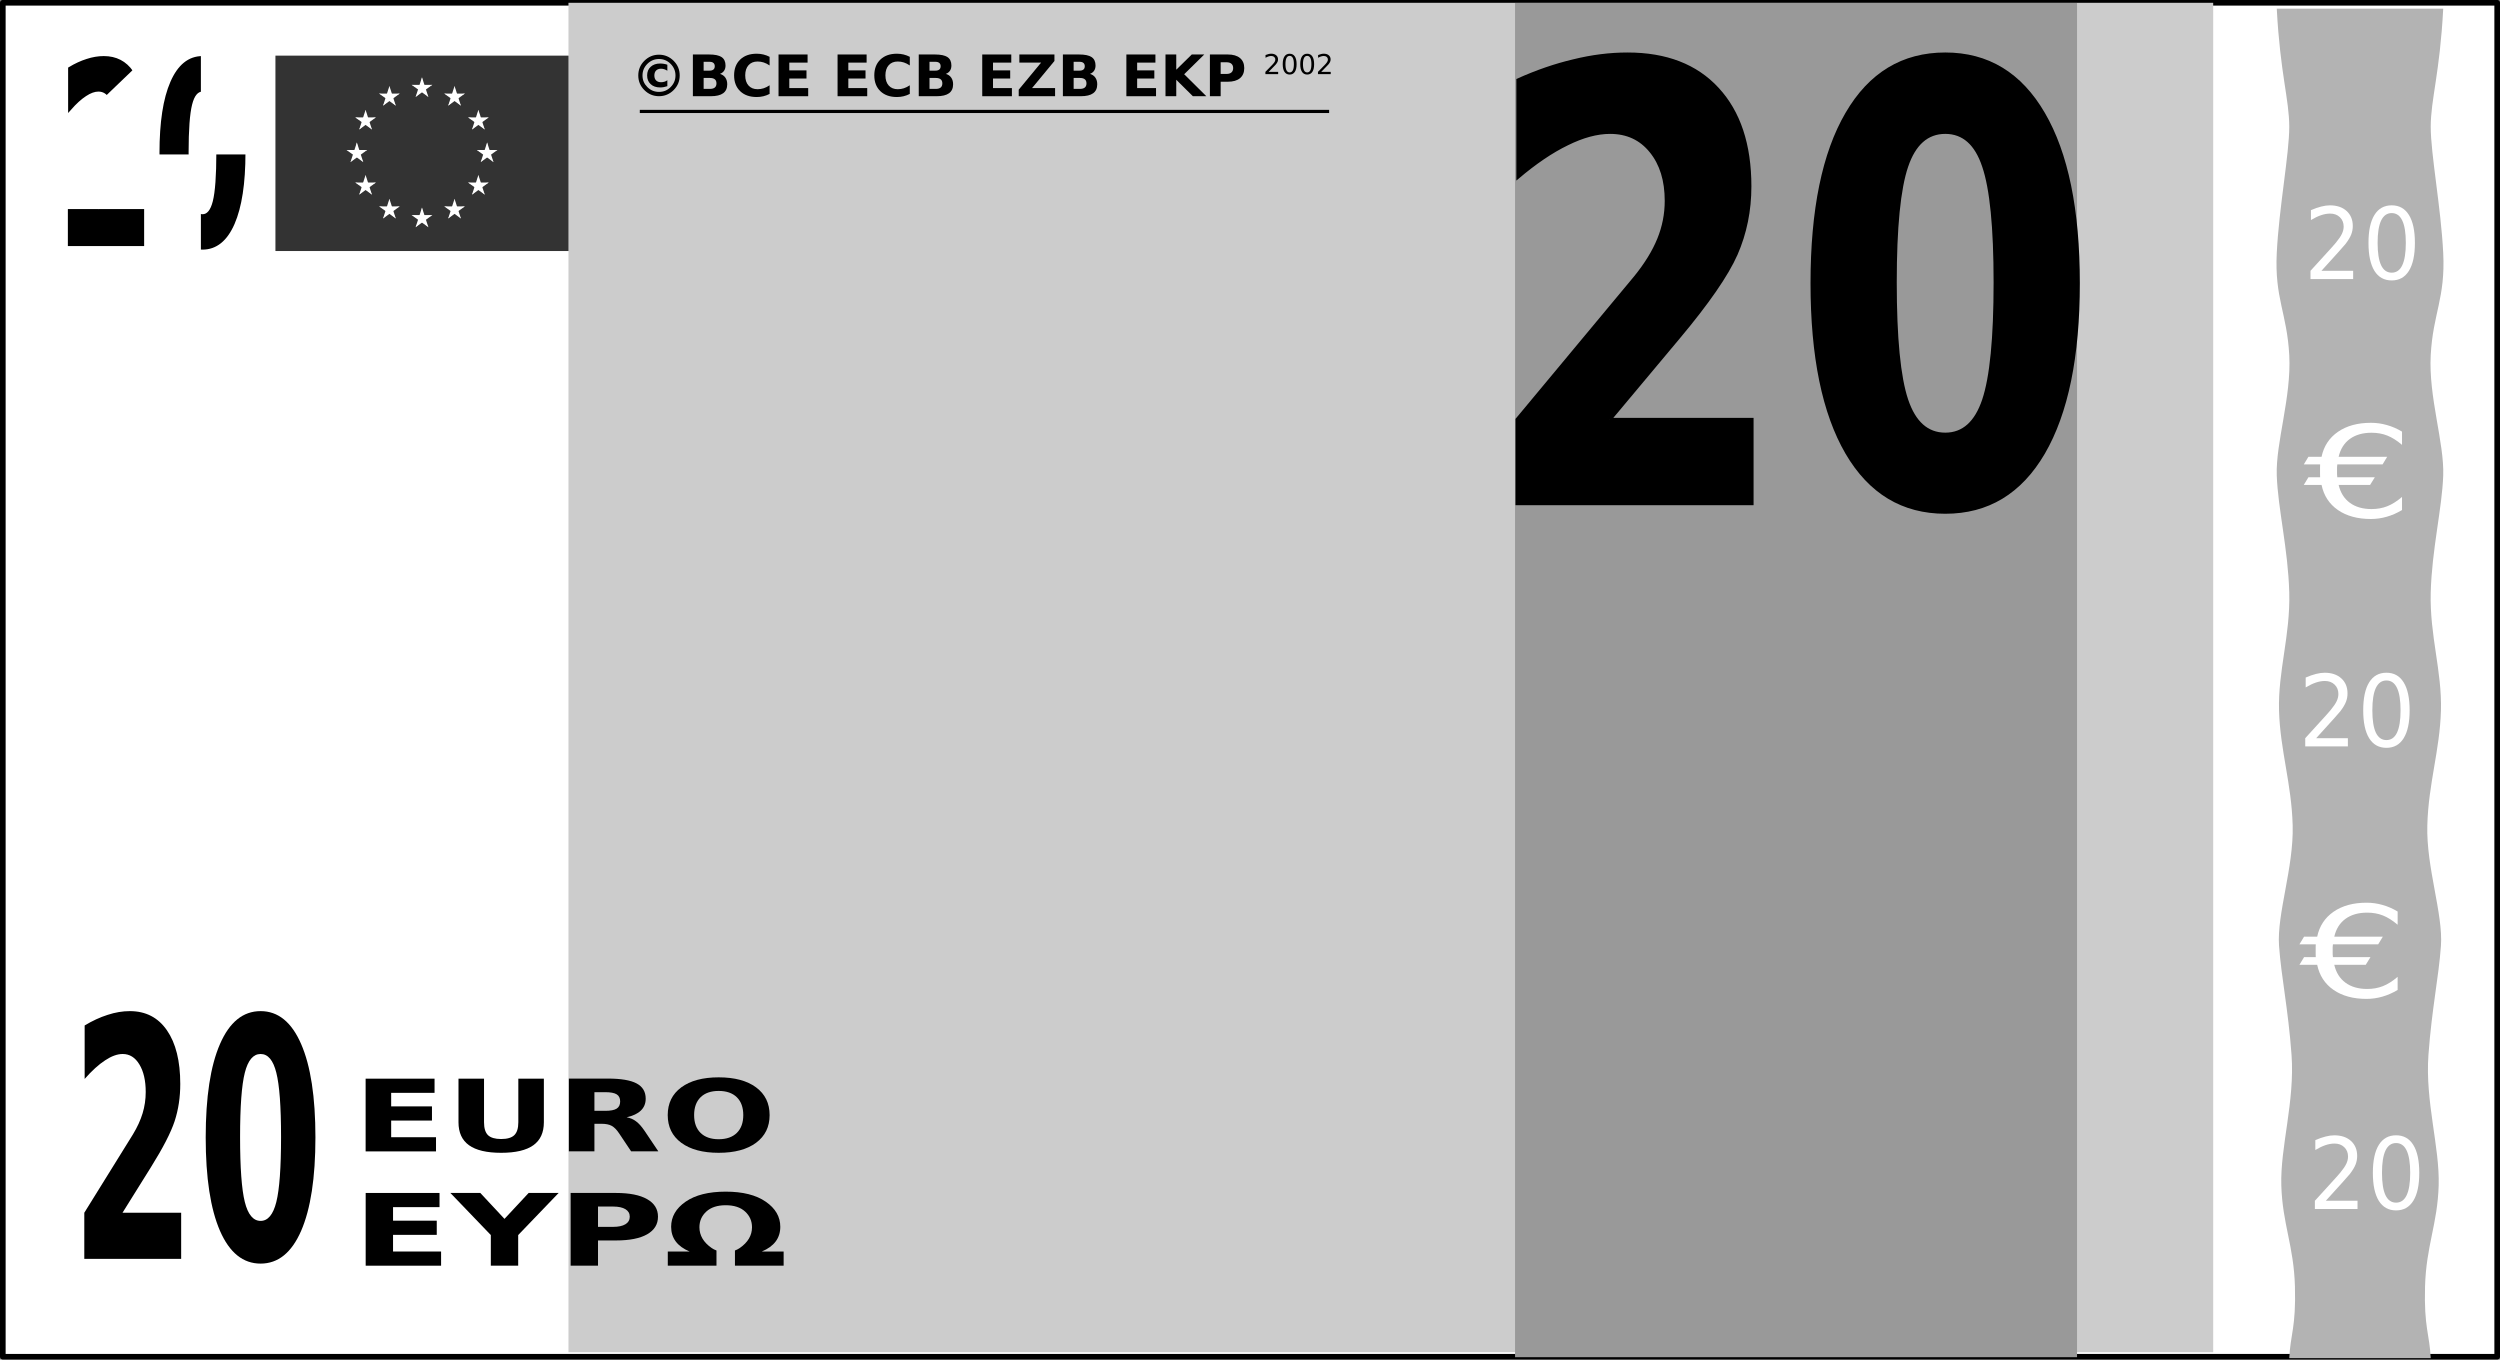 <?xml version="1.0" encoding="UTF-8" standalone="no"?>
<!-- Created with Inkscape (http://www.inkscape.org/) -->
<svg xmlns:inkscape="http://www.inkscape.org/namespaces/inkscape" xmlns:rdf="http://www.w3.org/1999/02/22-rdf-syntax-ns#" xmlns="http://www.w3.org/2000/svg" xmlns:sodipodi="http://sodipodi.sourceforge.net/DTD/sodipodi-0.dtd" xmlns:cc="http://creativecommons.org/ns#" xmlns:xlink="http://www.w3.org/1999/xlink" xmlns:dc="http://purl.org/dc/elements/1.1/" xmlns:svg="http://www.w3.org/2000/svg" xmlns:ns1="http://sozi.baierouge.fr" id="svg3714" sodipodi:docname="billet20.svg" viewBox="0 0 786.06 427.49" version="1.1" inkscape:version="0.47 r22583">
<rect x="0" y="0" width="786.06" height="427.49" fill="#808080" stroke="none"/>
<title id="title2876">Billet de banque de 20 euros.</title>
<defs id="defs3716">
<g id="s">
<g id="c">
<path id="t" transform="matrix(.951 .309 -.309 .951 0 -1)" d="m0 0v1h0.5z"/>
<use id="use3251" xlink:href="#t" transform="scale(-1,1)" height="1052.362" width="744.094" y="0" x="0"/>
</g>
<g id="a">
<use id="use3254" xlink:href="#c" transform="rotate(72.001)" height="1052.362" width="744.094" y="0" x="0"/>
<use id="use3256" xlink:href="#c" transform="rotate(144)" height="1052.362" width="744.094" y="0" x="0"/>
</g>
<use id="use3258" xlink:href="#a" transform="scale(-1,1)" height="1052.362" width="744.094" y="0" x="0"/>
</g>
</defs>
<sodipodi:namedview id="base" bordercolor="#666666" inkscape:pageshadow="2" inkscape:guide-bbox="true" pagecolor="#ffffff" inkscape:window-height="933" inkscape:window-maximized="0" inkscape:zoom="0.98994949" inkscape:window-x="287" showgrid="false" borderopacity="1.0" inkscape:current-layer="layer1" inkscape:cx="270.40195" inkscape:cy="143.40255" showguides="true" inkscape:window-y="58" inkscape:window-width="1489" inkscape:pageopacity="0.0" inkscape:document-units="px"/>
<g id="layer1" inkscape:label="Calque 1" inkscape:groupmode="layer" transform="translate(3.5763e-7 -624.88)">
<rect id="rect3740" style="stroke-linejoin:round;stroke:#000000;stroke-linecap:round;stroke-width:1.772;fill:#ffffff" height="425.71" width="784.29" y="625.76" x=".886"/>
<rect id="rect3773" style="fill:#cccccc" height="424.29" width="517.14" y="625.76" x="178.74"/>
<rect id="rect2856" style="fill:#999999" ry="0" height="425.78" width="176.7" y="625.83" x="476.37"/>
<g id="text3742" style="stroke:#000000;fill:#000000" transform="scale(.857 1.167)">
<path id="path2908" style="stroke:#000000;fill:#000000" d="m590.58 648.55h52.288v22.523h-86.351v-22.523l43.374-38.281c3.873-3.502 6.738-6.924 8.595-10.267 1.857-3.342 2.785-6.818 2.785-10.426-0-5.571-1.884-10.054-5.651-13.45-3.714-3.396-8.675-5.093-14.883-5.093-4.775 0-10.001 1.035-15.678 3.104-5.677 2.016-11.752 5.04-18.225 9.073v-26.104c6.897-2.281 13.715-4.006 20.454-5.173 6.738-1.22 13.344-1.83 19.817-1.831 14.219 0 25.255 3.131 33.108 9.391 7.905 6.261 11.858 14.989 11.858 26.184-0 6.473-1.671 12.522-5.014 18.146-3.343 5.571-10.373 13.052-21.09 22.443l-25.388 22.284"/>
<path id="path2910" style="stroke:#000000;fill:#000000" d="m731.93 611.54c-0-14.856-1.406-25.308-4.218-31.357-2.759-6.101-7.428-9.152-14.007-9.152-6.579 0-11.275 3.051-14.087 9.152-2.812 6.049-4.218 16.501-4.218 31.357-0 15.015 1.406 25.6 4.218 31.755 2.812 6.155 7.508 9.232 14.087 9.232 6.526 0 11.195-3.077 14.007-9.232 2.812-6.155 4.218-16.74 4.218-31.755m30.641 0.239c-0 19.684-4.245 34.885-12.734 45.603-8.489 10.665-20.533 15.997-36.132 15.997-15.652 0-27.722-5.332-36.212-15.997-8.489-10.718-12.734-25.918-12.734-45.603-0-19.737 4.245-34.938 12.734-45.603 8.489-10.717 20.56-16.076 36.212-16.076 15.599 0 27.643 5.359 36.132 16.076 8.489 10.665 12.734 25.866 12.734 45.603"/>
</g>
<g id="text3742-2" style="fill:#000000" transform="scale(.74 1.351)">
<path id="path2913" style="fill:#000000" d="m52.053 744.78h24.922v10.735h-41.157v-10.735l20.674-18.246c1.846-1.669 3.212-3.3 4.097-4.893 0.885-1.593 1.328-3.25 1.328-4.969-0-2.655-0.898-4.792-2.693-6.411-1.77-1.618-4.135-2.428-7.093-2.428-2.276 0-4.767 0.493-7.473 1.479-2.706 0.961-5.601 2.402-8.687 4.324v-12.442c3.288-1.087 6.537-1.909 9.749-2.466 3.212-0.582 6.36-0.872 9.445-0.872 6.777 0 12.037 1.492 15.78 4.476 3.768 2.984 5.652 7.144 5.652 12.48-0 3.085-0.797 5.968-2.39 8.649-1.593 2.655-4.944 6.221-10.052 10.697l-12.101 10.621"/>
<path id="path2915" style="fill:#000000" d="m119.42 727.14c-0-7.081-0.67-12.063-2.01-14.946-1.315-2.908-3.54-4.362-6.676-4.362-3.136 0-5.374 1.454-6.714 4.362-1.34 2.883-2.01 7.865-2.01 14.946-0 7.157 0.67 12.202 2.01 15.135 1.34 2.933 3.578 4.4 6.714 4.4 3.111 0 5.336-1.467 6.676-4.4s2.01-7.979 2.01-15.135m14.604 0.114c-0 9.382-2.023 16.627-6.069 21.736-4.046 5.083-9.787 7.625-17.222 7.625-7.46-0-13.213-2.542-17.26-7.625-4.046-5.108-6.069-12.354-6.069-21.736-0-9.407 2.023-16.653 6.069-21.736 4.046-5.108 9.799-7.662 17.26-7.662 7.435 0 13.175 2.554 17.222 7.662 4.046 5.083 6.069 12.328 6.069 21.736"/>
</g>
<path id="path3813-6-0" sodipodi:nodetypes="ccsssssssssssccsssssssssssc" style="fill:#b3b3b3" d="m764.28 1051.9h-44.48c0.357-7.5 2.143-9.643 1.786-22.5-0.357-12.857-3.929-19.643-4.286-31.786-0.357-12.143 4.286-26.429 3.214-41.071-1.071-14.643-3.214-24.286-3.929-34.286-0.714-10 4.643-24.643 4.286-37.857-0.357-13.214-3.929-23.571-4.286-36.071-0.357-12.5 3.571-23.571 3.214-37.143-0.357-13.571-3.571-26.429-3.929-36.786-0.357-10.357 4.643-24.643 3.929-37.857-0.714-13.214-4.643-17.857-3.929-32.143 0.714-14.286 3.929-31.071 3.929-39.643 0-8.571-2.857-16.786-3.929-37.143h52.337c-1.071 20.357-3.929 28.571-3.929 37.143 0 8.571 3.214 25.357 3.929 39.643 0.714 14.286-3.214 18.929-3.929 32.143-0.714 13.214 4.286 27.5 3.929 37.857-0.357 10.357-3.571 23.214-3.929 36.786-0.357 13.571 3.571 24.643 3.214 37.143-0.357 12.5-3.929 22.857-4.286 36.071-0.357 13.214 5 27.857 4.286 37.857-0.714 10-2.857 19.643-3.929 34.286-1.071 14.643 3.571 28.929 3.214 41.071-0.357 12.143-3.929 18.929-4.286 31.786-0.357 12.857 1.429 15 1.786 22.5z"/>
<g id="flowRoot2826" style="fill:#000000" transform="translate(7.301)">
<path id="path2872" d="m202.53 645.23v1.89c-0.334-0.217-0.665-0.375-0.993-0.475-0.322-0.105-0.65-0.158-0.984-0.158-0.662 0-1.181 0.188-1.556 0.562-0.369 0.375-0.554 0.896-0.554 1.564-0 0.674 0.185 1.195 0.554 1.564 0.369 0.369 0.888 0.554 1.556 0.554 0.375 0 0.729-0.053 1.063-0.158 0.34-0.105 0.645-0.261 0.914-0.466v1.872c-0.381 0.129-0.765 0.229-1.151 0.299-0.381 0.064-0.753 0.097-1.116 0.097-1.236 0-2.227-0.343-2.971-1.028-0.744-0.686-1.116-1.597-1.116-2.733-0-1.143 0.372-2.054 1.116-2.733 0.744-0.686 1.734-1.028 2.971-1.028 0.404 0 0.794 0.032 1.169 0.097 0.375 0.059 0.741 0.152 1.099 0.281m-2.628-1.802c-0.709 0-1.368 0.129-1.978 0.387-0.609 0.252-1.169 0.633-1.679 1.143-0.51 0.51-0.894 1.069-1.151 1.679-0.252 0.604-0.378 1.263-0.378 1.978 0 0.709 0.126 1.368 0.378 1.978 0.258 0.604 0.642 1.16 1.151 1.67 0.504 0.504 1.06 0.882 1.67 1.134 0.615 0.252 1.277 0.378 1.986 0.378 0.721 0 1.383-0.123 1.986-0.369 0.604-0.252 1.16-0.633 1.67-1.143 0.51-0.51 0.891-1.066 1.143-1.67 0.258-0.609 0.387-1.269 0.387-1.978-0-0.715-0.129-1.374-0.387-1.978-0.252-0.609-0.633-1.169-1.143-1.679-0.516-0.516-1.078-0.899-1.688-1.151-0.604-0.252-1.26-0.378-1.969-0.378m0-1.353c0.891 0 1.72 0.161 2.487 0.483 0.773 0.322 1.48 0.803 2.118 1.441 0.639 0.639 1.116 1.342 1.433 2.109 0.316 0.768 0.475 1.603 0.475 2.505-0 0.891-0.158 1.72-0.475 2.487-0.316 0.762-0.794 1.462-1.433 2.101-0.639 0.639-1.345 1.119-2.118 1.441-0.768 0.322-1.597 0.483-2.487 0.483-0.891 0-1.723-0.161-2.496-0.483-0.768-0.322-1.471-0.803-2.109-1.441-0.639-0.639-1.116-1.339-1.433-2.101-0.316-0.768-0.475-1.597-0.475-2.487 0-0.902 0.158-1.737 0.475-2.505 0.316-0.768 0.794-1.471 1.433-2.109 0.639-0.639 1.342-1.119 2.109-1.441 0.773-0.322 1.605-0.483 2.496-0.483"/>
<path id="path2874" d="m215.81 647.09c0.533 0 0.938-0.117 1.213-0.352 0.275-0.234 0.413-0.58 0.413-1.037-0-0.451-0.138-0.794-0.413-1.028-0.275-0.24-0.68-0.36-1.213-0.36h-1.872v2.777h1.872m0.114 5.739c0.68 0 1.189-0.144 1.529-0.431 0.346-0.287 0.519-0.721 0.519-1.301-0-0.568-0.17-0.993-0.51-1.274-0.34-0.287-0.853-0.431-1.538-0.431h-1.986v3.437h1.986m3.147-4.72c0.727 0.211 1.289 0.601 1.688 1.169 0.398 0.568 0.598 1.266 0.598 2.092-0 1.266-0.428 2.209-1.283 2.83-0.855 0.621-2.156 0.932-3.902 0.932h-5.616v-13.122h5.08c1.822 0 3.141 0.275 3.955 0.826 0.82 0.551 1.23 1.433 1.23 2.646-0 0.639-0.149 1.184-0.448 1.635-0.299 0.445-0.732 0.776-1.301 0.993"/>
<path id="path2876" d="m234.68 654.41c-0.621 0.322-1.269 0.565-1.942 0.729-0.674 0.164-1.377 0.246-2.109 0.246-2.186 0-3.917-0.609-5.194-1.828-1.277-1.225-1.916-2.883-1.916-4.975 0-2.098 0.639-3.756 1.916-4.975 1.277-1.225 3.009-1.837 5.194-1.837 0.732 0 1.435 0.082 2.109 0.246 0.674 0.164 1.321 0.407 1.942 0.73v2.716c-0.627-0.428-1.245-0.741-1.855-0.94-0.609-0.199-1.251-0.299-1.925-0.299-1.207 0-2.156 0.387-2.848 1.16-0.691 0.773-1.037 1.84-1.037 3.199-0 1.353 0.346 2.417 1.037 3.19 0.691 0.773 1.641 1.16 2.848 1.16 0.674 0 1.315-0.1 1.925-0.299 0.609-0.199 1.228-0.513 1.855-0.94v2.716"/>
<path id="path2878" d="m237.49 642.01h9.132v2.558h-5.748v2.443h5.405v2.558h-5.405v3.006h5.941v2.558h-9.325v-13.122"/>
<path id="path2880" d="m256.05 642.01h9.132v2.558h-5.748v2.443h5.405v2.558h-5.405v3.006h5.941v2.558h-9.325v-13.122"/>
<path id="path2882" d="m278.76 654.41c-0.621 0.322-1.269 0.565-1.942 0.729-0.674 0.164-1.377 0.246-2.109 0.246-2.186 0-3.917-0.609-5.194-1.828-1.277-1.225-1.916-2.883-1.916-4.975 0-2.098 0.639-3.756 1.916-4.975 1.277-1.225 3.009-1.837 5.194-1.837 0.732 0 1.435 0.082 2.109 0.246 0.674 0.164 1.321 0.407 1.942 0.73v2.716c-0.627-0.428-1.245-0.741-1.855-0.94-0.609-0.199-1.251-0.299-1.925-0.299-1.207 0-2.156 0.387-2.848 1.16-0.691 0.773-1.037 1.84-1.037 3.199-0 1.353 0.346 2.417 1.037 3.19 0.691 0.773 1.641 1.16 2.848 1.16 0.674 0 1.315-0.1 1.925-0.299 0.609-0.199 1.228-0.513 1.855-0.94v2.716"/>
<path id="path2884" d="m286.83 647.09c0.533 0 0.937-0.117 1.213-0.352 0.275-0.234 0.413-0.58 0.413-1.037 0-0.451-0.138-0.794-0.413-1.028-0.275-0.24-0.68-0.36-1.213-0.36h-1.872v2.777h1.872m0.114 5.739c0.68 0 1.189-0.144 1.529-0.431 0.346-0.287 0.519-0.721 0.519-1.301-0-0.568-0.17-0.993-0.51-1.274-0.34-0.287-0.853-0.431-1.538-0.431h-1.986v3.437h1.986m3.147-4.72c0.727 0.211 1.289 0.601 1.688 1.169 0.398 0.568 0.598 1.266 0.598 2.092-0 1.266-0.428 2.209-1.283 2.83-0.855 0.621-2.156 0.932-3.902 0.932h-5.616v-13.122h5.08c1.822 0 3.141 0.275 3.955 0.826 0.82 0.551 1.23 1.433 1.23 2.646-0 0.639-0.149 1.184-0.448 1.635-0.299 0.445-0.732 0.776-1.301 0.993"/>
<path id="path2886" d="m301.54 642.01h9.132v2.558h-5.748v2.443h5.405v2.558h-5.405v3.006h5.941v2.558h-9.325v-13.122"/>
<path id="path2888" d="m313.21 642.01h11.03v2.048l-7.04 8.517h7.242v2.558h-11.435v-2.048l7.04-8.517h-6.838v-2.558"/>
<path id="path2890" d="m332.15 647.09c0.533 0 0.938-0.117 1.213-0.352 0.275-0.234 0.413-0.58 0.413-1.037-0-0.451-0.138-0.794-0.413-1.028-0.275-0.24-0.68-0.36-1.213-0.36h-1.872v2.777h1.872m0.114 5.739c0.68 0 1.189-0.144 1.529-0.431 0.346-0.287 0.519-0.721 0.519-1.301-0-0.568-0.17-0.993-0.51-1.274-0.34-0.287-0.853-0.431-1.538-0.431h-1.986v3.437h1.986m3.147-4.72c0.727 0.211 1.289 0.601 1.688 1.169 0.398 0.568 0.598 1.266 0.598 2.092-0 1.266-0.428 2.209-1.283 2.83-0.855 0.621-2.156 0.932-3.902 0.932h-5.616v-13.122h5.08c1.822 0 3.141 0.275 3.955 0.826 0.82 0.551 1.23 1.433 1.23 2.646-0 0.639-0.149 1.184-0.448 1.635-0.299 0.445-0.732 0.776-1.301 0.993"/>
<path id="path2892" d="m346.86 642.01h9.132v2.558h-5.748v2.443h5.405v2.558h-5.405v3.006h5.941v2.558h-9.325v-13.122"/>
<path id="path2894" d="m359.16 642.01h3.384v4.79l4.878-4.79h3.929l-6.319 6.214 6.97 6.908h-4.236l-5.221-5.168v5.168h-3.384v-13.122"/>
<path id="path2896" d="m373.12 642.01h5.616c1.67 0 2.95 0.372 3.841 1.116 0.896 0.738 1.345 1.793 1.345 3.164-0 1.377-0.448 2.438-1.345 3.182-0.891 0.738-2.171 1.107-3.841 1.107h-2.232v4.553h-3.384v-13.122m3.384 2.452v3.665h1.872c0.656 0 1.163-0.158 1.52-0.475 0.357-0.322 0.536-0.776 0.536-1.362-0-0.586-0.179-1.037-0.536-1.353-0.357-0.316-0.864-0.475-1.52-0.475h-1.872"/>
</g>
<g id="text2836" style="fill:#000000">
<path id="path2899" d="m398.9 647.47h2.979v0.718h-4.006v-0.718c0.324-0.335 0.765-0.785 1.323-1.348 0.561-0.566 0.913-0.931 1.056-1.095 0.273-0.307 0.463-0.566 0.57-0.778 0.11-0.214 0.165-0.424 0.165-0.63 0-0.335-0.118-0.609-0.355-0.82-0.234-0.211-0.539-0.317-0.917-0.317-0.268 0-0.551 0.046-0.849 0.139-0.296 0.093-0.613 0.234-0.951 0.423v-0.862c0.344-0.138 0.665-0.242 0.963-0.313 0.299-0.07 0.572-0.106 0.82-0.106 0.654 0 1.175 0.163 1.563 0.49 0.389 0.327 0.583 0.763 0.583 1.31-0 0.259-0.049 0.506-0.148 0.74-0.096 0.231-0.272 0.504-0.528 0.82-0.07 0.082-0.294 0.318-0.672 0.71-0.378 0.389-0.91 0.934-1.597 1.635"/>
<path id="path2901" d="m405.5 642.45c-0.439 0-0.77 0.217-0.993 0.651-0.22 0.431-0.33 1.08-0.33 1.948 0 0.865 0.11 1.514 0.33 1.948 0.223 0.431 0.554 0.647 0.993 0.647 0.442 0 0.773-0.216 0.993-0.647 0.223-0.434 0.334-1.083 0.334-1.948 0-0.868-0.111-1.517-0.334-1.948-0.22-0.434-0.551-0.651-0.993-0.651m0-0.676c0.707 0 1.247 0.28 1.619 0.841 0.375 0.558 0.562 1.369 0.562 2.434-0 1.062-0.187 1.873-0.562 2.434-0.372 0.558-0.911 0.837-1.619 0.837-0.707 0-1.248-0.279-1.623-0.837-0.372-0.561-0.558-1.372-0.558-2.434 0-1.065 0.186-1.876 0.558-2.434 0.375-0.561 0.916-0.841 1.623-0.841"/>
<path id="path2903" d="m411.01 642.45c-0.439 0-0.77 0.217-0.993 0.651-0.22 0.431-0.33 1.08-0.33 1.948 0 0.865 0.11 1.514 0.33 1.948 0.223 0.431 0.554 0.647 0.993 0.647 0.442 0 0.773-0.216 0.993-0.647 0.223-0.434 0.334-1.083 0.334-1.948 0-0.868-0.111-1.517-0.334-1.948-0.22-0.434-0.551-0.651-0.993-0.651m0-0.676c0.707 0 1.247 0.28 1.619 0.841 0.375 0.558 0.562 1.369 0.562 2.434-0 1.062-0.187 1.873-0.562 2.434-0.372 0.558-0.911 0.837-1.619 0.837-0.707 0-1.248-0.279-1.623-0.837-0.372-0.561-0.558-1.372-0.558-2.434 0-1.065 0.186-1.876 0.558-2.434 0.375-0.561 0.916-0.841 1.623-0.841"/>
<path id="path2905" d="m415.43 647.47h2.979v0.718h-4.006v-0.718c0.324-0.335 0.765-0.785 1.323-1.348 0.561-0.566 0.913-0.931 1.056-1.095 0.273-0.307 0.463-0.566 0.57-0.778 0.11-0.214 0.165-0.424 0.165-0.63 0-0.335-0.118-0.609-0.355-0.82-0.234-0.211-0.539-0.317-0.917-0.317-0.268 0-0.551 0.046-0.849 0.139-0.296 0.093-0.613 0.234-0.951 0.423v-0.862c0.344-0.138 0.665-0.242 0.963-0.313 0.299-0.07 0.572-0.106 0.82-0.106 0.654 0 1.175 0.163 1.563 0.49 0.389 0.327 0.583 0.763 0.583 1.31 0 0.259-0.049 0.506-0.148 0.74-0.096 0.231-0.272 0.504-0.528 0.82-0.07 0.082-0.294 0.318-0.672 0.71-0.378 0.389-0.91 0.934-1.597 1.635"/>
</g>
<path id="path2840" style="stroke:#000000;stroke-width:1px;fill:none" d="m201.17 659.92h216.74"/>
<g id="text2858" style="fill:#000000" transform="scale(1.167 .857)">
<path id="path2927" d="m98.511 1124.9h18.57v5.201h-11.689v4.969h10.992v5.201h-10.992v6.113h12.082v5.201h-18.963v-26.684"/>
<path id="path2929" d="m123.53 1124.9h6.881v15.996c-0 2.204 0.357 3.783 1.072 4.736 0.727 0.941 1.906 1.412 3.539 1.412 1.644 0 2.824-0.471 3.539-1.412 0.727-0.953 1.09-2.532 1.09-4.736v-15.996h6.881v15.996c-0 3.777-0.947 6.589-2.842 8.436-1.895 1.847-4.784 2.77-8.668 2.77-3.873 0-6.756-0.923-8.651-2.77-1.895-1.847-2.842-4.659-2.842-8.436v-15.996"/>
<path id="path2931" d="m163.05 1136.7c1.442 0 2.472-0.268 3.092-0.804 0.631-0.536 0.947-1.418 0.947-2.645-0-1.215-0.316-2.085-0.947-2.61-0.62-0.524-1.65-0.786-3.092-0.786h-2.895v6.845h2.895m-2.895 4.754v10.098h-6.881v-26.684h10.509c3.515 0 6.089 0.59 7.721 1.77 1.644 1.18 2.466 3.044 2.466 5.594-0 1.764-0.429 3.211-1.287 4.343-0.846 1.132-2.127 1.966-3.843 2.502 0.941 0.214 1.781 0.703 2.52 1.466 0.751 0.751 1.507 1.895 2.27 3.432l3.736 7.578h-7.328l-3.253-6.631c-0.655-1.335-1.323-2.246-2.002-2.735-0.667-0.488-1.561-0.733-2.681-0.733h-1.948"/>
<path id="path2933" d="m193.63 1129.4c-2.097 0-3.724 0.775-4.879 2.324-1.156 1.549-1.734 3.73-1.734 6.542 0 2.8 0.578 4.975 1.734 6.524s2.782 2.324 4.879 2.324c2.109 0 3.741-0.774 4.897-2.324s1.734-3.724 1.734-6.524c-0-2.812-0.578-4.992-1.734-6.542-1.156-1.549-2.788-2.323-4.897-2.324m0-4.987c4.29 0 7.65 1.227 10.08 3.682 2.431 2.455 3.646 5.845 3.646 10.17-0 4.313-1.215 7.697-3.646 10.152-2.431 2.455-5.791 3.682-10.08 3.682-4.278 0-7.638-1.227-10.08-3.682-2.431-2.455-3.646-5.838-3.646-10.152 0-4.325 1.215-7.715 3.646-10.17 2.443-2.454 5.803-3.682 10.08-3.682"/>
</g>
<g id="text2858-6" style="fill:#000000" transform="scale(1.208 .828)">
<path id="path2918" d="m95.181 1207.7h19.22v5.383h-12.098v5.143h11.377v5.383h-11.377v6.327h12.505v5.383h-19.627v-27.618"/>
<path id="path2920" d="m117.23 1207.7h7.788l6.29 9.841 6.29-9.841h7.806l-10.526 15.983v11.636h-7.122v-11.636l-10.526-15.983"/>
<path id="path2922" d="m148.53 1207.7h11.821c3.515 0 6.209 0.783 8.084 2.349 1.887 1.554 2.83 3.774 2.83 6.659-0 2.898-0.943 5.13-2.83 6.697-1.875 1.554-4.569 2.331-8.084 2.331h-4.699v9.582h-7.122v-27.618m7.122 5.161v7.714h3.94c1.381 0 2.448-0.333 3.2-0.999 0.752-0.678 1.128-1.634 1.128-2.867-0-1.233-0.376-2.183-1.128-2.849-0.752-0.666-1.819-0.999-3.2-0.999h-3.94"/>
<path id="path2924" d="m188.89 1207.2c4.427 0 7.899 1.27 10.415 3.811 2.528 2.541 3.792 5.722 3.792 9.545-0 4.292-1.603 7.418-4.81 9.379h5.679v5.383h-12.671v-5.772c0.469-0.259 0.882-0.567 1.239-0.925 2.134-2.158 3.2-4.791 3.2-7.899-0-2.368-0.598-4.353-1.794-5.957-1.196-1.603-2.88-2.405-5.05-2.405s-3.854 0.802-5.05 2.405c-1.196 1.603-1.794 3.589-1.794 5.957-0 3.108 1.067 5.741 3.2 7.899 0.358 0.358 0.771 0.666 1.239 0.925v5.772h-12.671v-5.383h5.679c-3.206-1.961-4.81-5.087-4.81-9.379-0-3.823 1.258-7.005 3.774-9.545 2.528-2.54 6.006-3.811 10.433-3.811"/>
</g>
<g id="g3320" transform="matrix(.305 0 0 .305 52.836 534.03)">
<rect id="rect3260" style="fill:#333333" height="201.43" width="302.14" y="355.22" x="110.71"/>
<g id="g3262" style="fill:#ffffff" transform="matrix(11.19 0 0 11.19 261.79 455.93)">
<use id="use3264" style="fill:#ffffff" xlink:href="#s" height="1" width="1" y="-6" x="0"/>
<use id="use3266" style="fill:#ffffff" xlink:href="#s" height="1" width="1" y="6" x="0"/>
<g id="l" style="fill:#ffffff">
<use id="use3269" style="fill:#ffffff" xlink:href="#s" height="1" width="1" y="0" x="-6"/>
<use id="use3271" style="fill:#ffffff" xlink:href="#s" transform="matrix(-.809 -.588 .588 -.809 -3 -5.196)" height="1" width="1" y="0" x="0"/>
<use id="use3273" style="fill:#ffffff" xlink:href="#s" transform="matrix(-.809 .588 -.588 -.809 -5.196 -3)" height="1" width="1" y="0" x="0"/>
<use id="use3275" style="fill:#ffffff" xlink:href="#s" transform="matrix(.309 .951 -.951 .309 -5.196 3)" height="1" width="1" y="0" x="0"/>
<use id="use3277" style="fill:#ffffff" xlink:href="#s" transform="matrix(.309 .951 -.951 .309 -3 5.196)" height="1" width="1" y="0" x="0"/>
</g>
<use id="use3279" style="fill:#ffffff" xlink:href="#l" transform="scale(-1,1)" height="1" width="1" y="0" x="0"/>
</g>
</g>
<g id="g3460" transform="translate(-20.947 -72.589)">
<path id="path3406" style="stroke:#000000;fill:#000000" d="m51.851 763.4h13.917v10.936h-22.983v-10.936l11.544-18.587c1.031-1.7 1.793-3.362 2.288-4.985 0.494-1.623 0.741-3.31 0.741-5.062-0-2.705-0.501-4.882-1.504-6.53-0.989-1.649-2.309-2.473-3.961-2.473-1.271 0-2.662 0.502-4.173 1.507-1.511 0.979-3.128 2.447-4.851 4.405v-12.675c1.836-1.108 3.65-1.945 5.444-2.512 1.793-0.592 3.552-0.889 5.274-0.889 3.785 0 6.722 1.52 8.812 4.56 2.104 3.04 3.156 7.278 3.156 12.713-0 3.143-0.445 6.08-1.335 8.81-0.89 2.705-2.761 6.337-5.613 10.897l-6.757 10.82"/>
<path id="path3408" style="stroke:#000000;fill:#000000" d="m89.471 745.43c-0-7.213-0.374-12.288-1.123-15.225-0.734-2.962-1.977-4.444-3.728-4.444-1.751 0-3.001 1.481-3.749 4.444-0.748 2.937-1.123 8.012-1.123 15.225-0 7.29 0.374 12.43 1.123 15.418 0.748 2.988 1.998 4.482 3.749 4.482 1.737 0 2.98-1.494 3.728-4.482 0.748-2.988 1.123-8.128 1.123-15.418m8.155 0.116c-0 9.557-1.13 16.938-3.389 22.142-2.26 5.178-5.465 7.767-9.617 7.767-4.166 0-7.379-2.589-9.638-7.767-2.26-5.204-3.389-12.584-3.389-22.142-0-9.583 1.13-16.964 3.389-22.142 2.259-5.204 5.472-7.806 9.638-7.806 4.152 0 7.357 2.602 9.617 7.806 2.259 5.178 3.389 12.559 3.389 22.142"/>
<path id="rect3412" style="fill:#ffffff" d="m84.11 713.45h15.531v32.577h-15.531v-32.577z"/>
<path id="rect3412-6" style="fill:#ffffff" d="m68.831 746.03h15.279v31.82h-15.279v-31.82z"/>
<path id="rect3457" sodipodi:nodetypes="ccccc" style="fill:#ffffff" d="m45.457 736 19.951-19.13 3.599 46.341h-28.726l5.177-27.211z"/>
</g>
<g id="text3742-8" style="fill:#ffffff" transform="scale(.963 1.038)">
<path id="path2952" style="fill:#ffffff" d="m757.96 684.03h10.354v2.497h-13.923v-2.497c1.126-1.165 2.658-2.727 4.597-4.685 1.948-1.968 3.172-3.236 3.672-3.804 0.95-1.067 1.611-1.968 1.983-2.702 0.382-0.744 0.573-1.474 0.573-2.188-0-1.165-0.411-2.115-1.234-2.849-0.813-0.734-1.875-1.101-3.187-1.101-0.93 0-1.914 0.162-2.952 0.485-1.028 0.323-2.13 0.813-3.304 1.469v-2.996c1.194-0.48 2.311-0.842 3.349-1.087 1.038-0.245 1.988-0.367 2.849-0.367 2.272 0 4.083 0.568 5.434 1.704s2.027 2.653 2.027 4.553c-0 0.901-0.171 1.758-0.514 2.57-0.333 0.803-0.945 1.753-1.836 2.849-0.245 0.284-1.023 1.106-2.335 2.467-1.312 1.351-3.163 3.246-5.552 5.684"/>
<path id="path2954" style="fill:#ffffff" d="m780.9 666.55c-1.527 0-2.678 0.754-3.451 2.262-0.764 1.498-1.146 3.755-1.146 6.771 0 3.006 0.382 5.263 1.146 6.771 0.773 1.498 1.924 2.247 3.451 2.247 1.537 0 2.688-0.749 3.451-2.247 0.773-1.508 1.16-3.765 1.16-6.771-0-3.016-0.387-5.273-1.16-6.771-0.764-1.508-1.914-2.262-3.451-2.262m0-2.35c2.458 0 4.333 0.974 5.625 2.923 1.302 1.939 1.953 4.759 1.953 8.46-0 3.691-0.651 6.511-1.953 8.46-1.292 1.939-3.167 2.908-5.625 2.908s-4.338-0.969-5.64-2.908c-1.292-1.948-1.939-4.768-1.939-8.46 0-3.701 0.646-6.521 1.939-8.46 1.302-1.948 3.182-2.923 5.64-2.923"/>
</g>
<g id="text3742-8-5" style="fill:#ffffff" transform="scale(.963 1.038)">
<path id="path2944" style="fill:#ffffff" d="m756.24 825.61h10.354v2.497h-13.923v-2.497c1.126-1.165 2.658-2.727 4.597-4.685 1.948-1.968 3.172-3.236 3.672-3.804 0.95-1.067 1.611-1.968 1.983-2.702 0.382-0.744 0.573-1.474 0.573-2.188-0-1.165-0.411-2.115-1.234-2.849-0.813-0.734-1.875-1.101-3.187-1.101-0.93 0-1.914 0.162-2.952 0.485-1.028 0.323-2.13 0.813-3.304 1.469v-2.996c1.194-0.48 2.311-0.842 3.349-1.087 1.038-0.245 1.988-0.367 2.849-0.367 2.272 0 4.083 0.568 5.434 1.704s2.027 2.653 2.027 4.553c-0 0.901-0.171 1.758-0.514 2.57-0.333 0.803-0.945 1.753-1.836 2.849-0.245 0.284-1.023 1.106-2.335 2.467-1.312 1.351-3.163 3.246-5.552 5.684"/>
<path id="path2946" style="fill:#ffffff" d="m779.18 808.13c-1.527 0-2.678 0.754-3.451 2.262-0.764 1.498-1.146 3.755-1.146 6.771 0 3.006 0.382 5.263 1.146 6.771 0.773 1.498 1.924 2.247 3.451 2.247 1.537 0 2.688-0.749 3.451-2.247 0.773-1.508 1.16-3.765 1.16-6.771-0-3.016-0.387-5.273-1.16-6.771-0.764-1.508-1.914-2.262-3.451-2.262m0-2.35c2.458 0 4.333 0.974 5.625 2.923 1.302 1.939 1.953 4.759 1.953 8.46-0 3.691-0.651 6.511-1.953 8.46-1.292 1.939-3.167 2.908-5.625 2.908s-4.338-0.969-5.64-2.908c-1.292-1.948-1.939-4.768-1.939-8.46 0-3.701 0.646-6.521 1.939-8.46 1.302-1.948 3.182-2.923 5.64-2.923"/>
</g>
<g id="text3742-8-59" style="fill:#ffffff" transform="scale(.963 1.038)">
<path id="path2936" style="fill:#ffffff" d="m759.39 965.73h10.354v2.497h-13.923v-2.497c1.126-1.165 2.658-2.727 4.597-4.685 1.948-1.968 3.172-3.236 3.672-3.804 0.95-1.067 1.611-1.968 1.983-2.702 0.382-0.744 0.573-1.474 0.573-2.188-0-1.165-0.411-2.115-1.234-2.849-0.813-0.734-1.875-1.101-3.187-1.101-0.93 0-1.914 0.162-2.952 0.485-1.028 0.323-2.13 0.813-3.304 1.469v-2.996c1.194-0.48 2.311-0.842 3.349-1.087 1.038-0.245 1.988-0.367 2.849-0.367 2.272 0 4.083 0.568 5.434 1.704s2.027 2.653 2.027 4.553c-0 0.901-0.171 1.758-0.514 2.57-0.333 0.803-0.945 1.753-1.836 2.849-0.245 0.284-1.023 1.106-2.335 2.467-1.312 1.351-3.163 3.246-5.552 5.684"/>
<path id="path2938" style="fill:#ffffff" d="m782.33 948.25c-1.527 0-2.678 0.754-3.451 2.262-0.764 1.498-1.146 3.755-1.146 6.771-0 3.006 0.382 5.263 1.146 6.771 0.773 1.498 1.924 2.247 3.451 2.247 1.537 0 2.688-0.749 3.451-2.247 0.773-1.508 1.16-3.765 1.16-6.771-0-3.016-0.387-5.273-1.16-6.771-0.764-1.508-1.914-2.262-3.451-2.262m0-2.35c2.458 0 4.333 0.974 5.625 2.923 1.302 1.939 1.953 4.759 1.953 8.46-0 3.691-0.651 6.511-1.953 8.46-1.292 1.939-3.167 2.908-5.625 2.908s-4.338-0.969-5.64-2.908c-1.292-1.948-1.939-4.768-1.939-8.46 0-3.701 0.646-6.521 1.939-8.46 1.302-1.948 3.182-2.923 5.64-2.923"/>
</g>
<g id="text3528" style="fill:#ffffff" transform="scale(1.164 .859)">
<path id="path2949" style="fill:#ffffff" d="m648.84 885.44v4.842c-1.379-1.591-2.713-2.728-4.001-3.41-1.273-0.682-2.682-1.023-4.228-1.023-2.379 0-4.334 0.758-5.865 2.273-1.531 1.516-2.538 3.69-3.023 6.524h13.116l-1.25 2.796h-12.23c-0.03 0.364-0.053 0.72-0.068 1.068-0 0.349-0 0.788 0 1.318-0 0.485-0 0.902 0 1.25 0.015 0.349 0.038 0.705 0.068 1.068h10.138l-1.273 2.796h-8.502c0.485 2.834 1.493 5.016 3.023 6.547s3.486 2.296 5.865 2.296c1.546 0 2.955-0.341 4.228-1.023 1.288-0.682 2.622-1.819 4.001-3.41v4.796c-1.349 1.091-2.728 1.909-4.137 2.455-1.394 0.546-2.819 0.818-4.274 0.818-3.592 0-6.562-1.099-8.911-3.296-2.334-2.197-3.804-5.258-4.41-9.184h-4.796l1.25-2.796h3.16c0-0.349-0.008-0.697-0.023-1.046-0-0.364-0-0.788 0-1.273-0-0.53-0-0.97 0-1.318 0.015-0.364 0.023-0.72 0.023-1.068h-4.41l1.25-2.796h3.546c0.606-3.895 2.084-6.941 4.433-9.138 2.349-2.197 5.312-3.296 8.888-3.296 1.485 0 2.925 0.273 4.319 0.818 1.409 0.53 2.773 1.334 4.092 2.409"/>
</g>
<g id="text3528-1" style="fill:#ffffff" transform="scale(1.164 .859)">
<path id="path2941" style="fill:#ffffff" d="m647.66 1061.1v4.842c-1.379-1.591-2.713-2.728-4.001-3.41-1.273-0.682-2.682-1.023-4.228-1.023-2.379 0-4.334 0.758-5.865 2.273-1.531 1.515-2.538 3.69-3.023 6.524h13.116l-1.25 2.796h-12.23c-0.03 0.364-0.053 0.72-0.068 1.068-0 0.348-0 0.788 0 1.318-0 0.485-0 0.902 0 1.25 0.015 0.349 0.038 0.705 0.068 1.068h10.138l-1.273 2.796h-8.502c0.485 2.834 1.493 5.016 3.023 6.547s3.486 2.296 5.865 2.296c1.546 0 2.955-0.341 4.228-1.023 1.288-0.682 2.622-1.819 4.001-3.41v4.796c-1.349 1.091-2.728 1.909-4.137 2.455-1.394 0.546-2.819 0.818-4.274 0.818-3.592 0-6.562-1.099-8.911-3.296-2.334-2.197-3.804-5.259-4.41-9.184h-4.796l1.25-2.796h3.16c0-0.348-0.008-0.697-0.023-1.046v-1.273-1.318c0.015-0.364 0.023-0.72 0.023-1.068h-4.41l1.25-2.796h3.546c0.606-3.895 2.084-6.941 4.433-9.138s5.312-3.296 8.888-3.296c1.485 0 2.925 0.273 4.319 0.818 1.409 0.53 2.773 1.334 4.092 2.41"/>
</g>
</g>
</svg>
